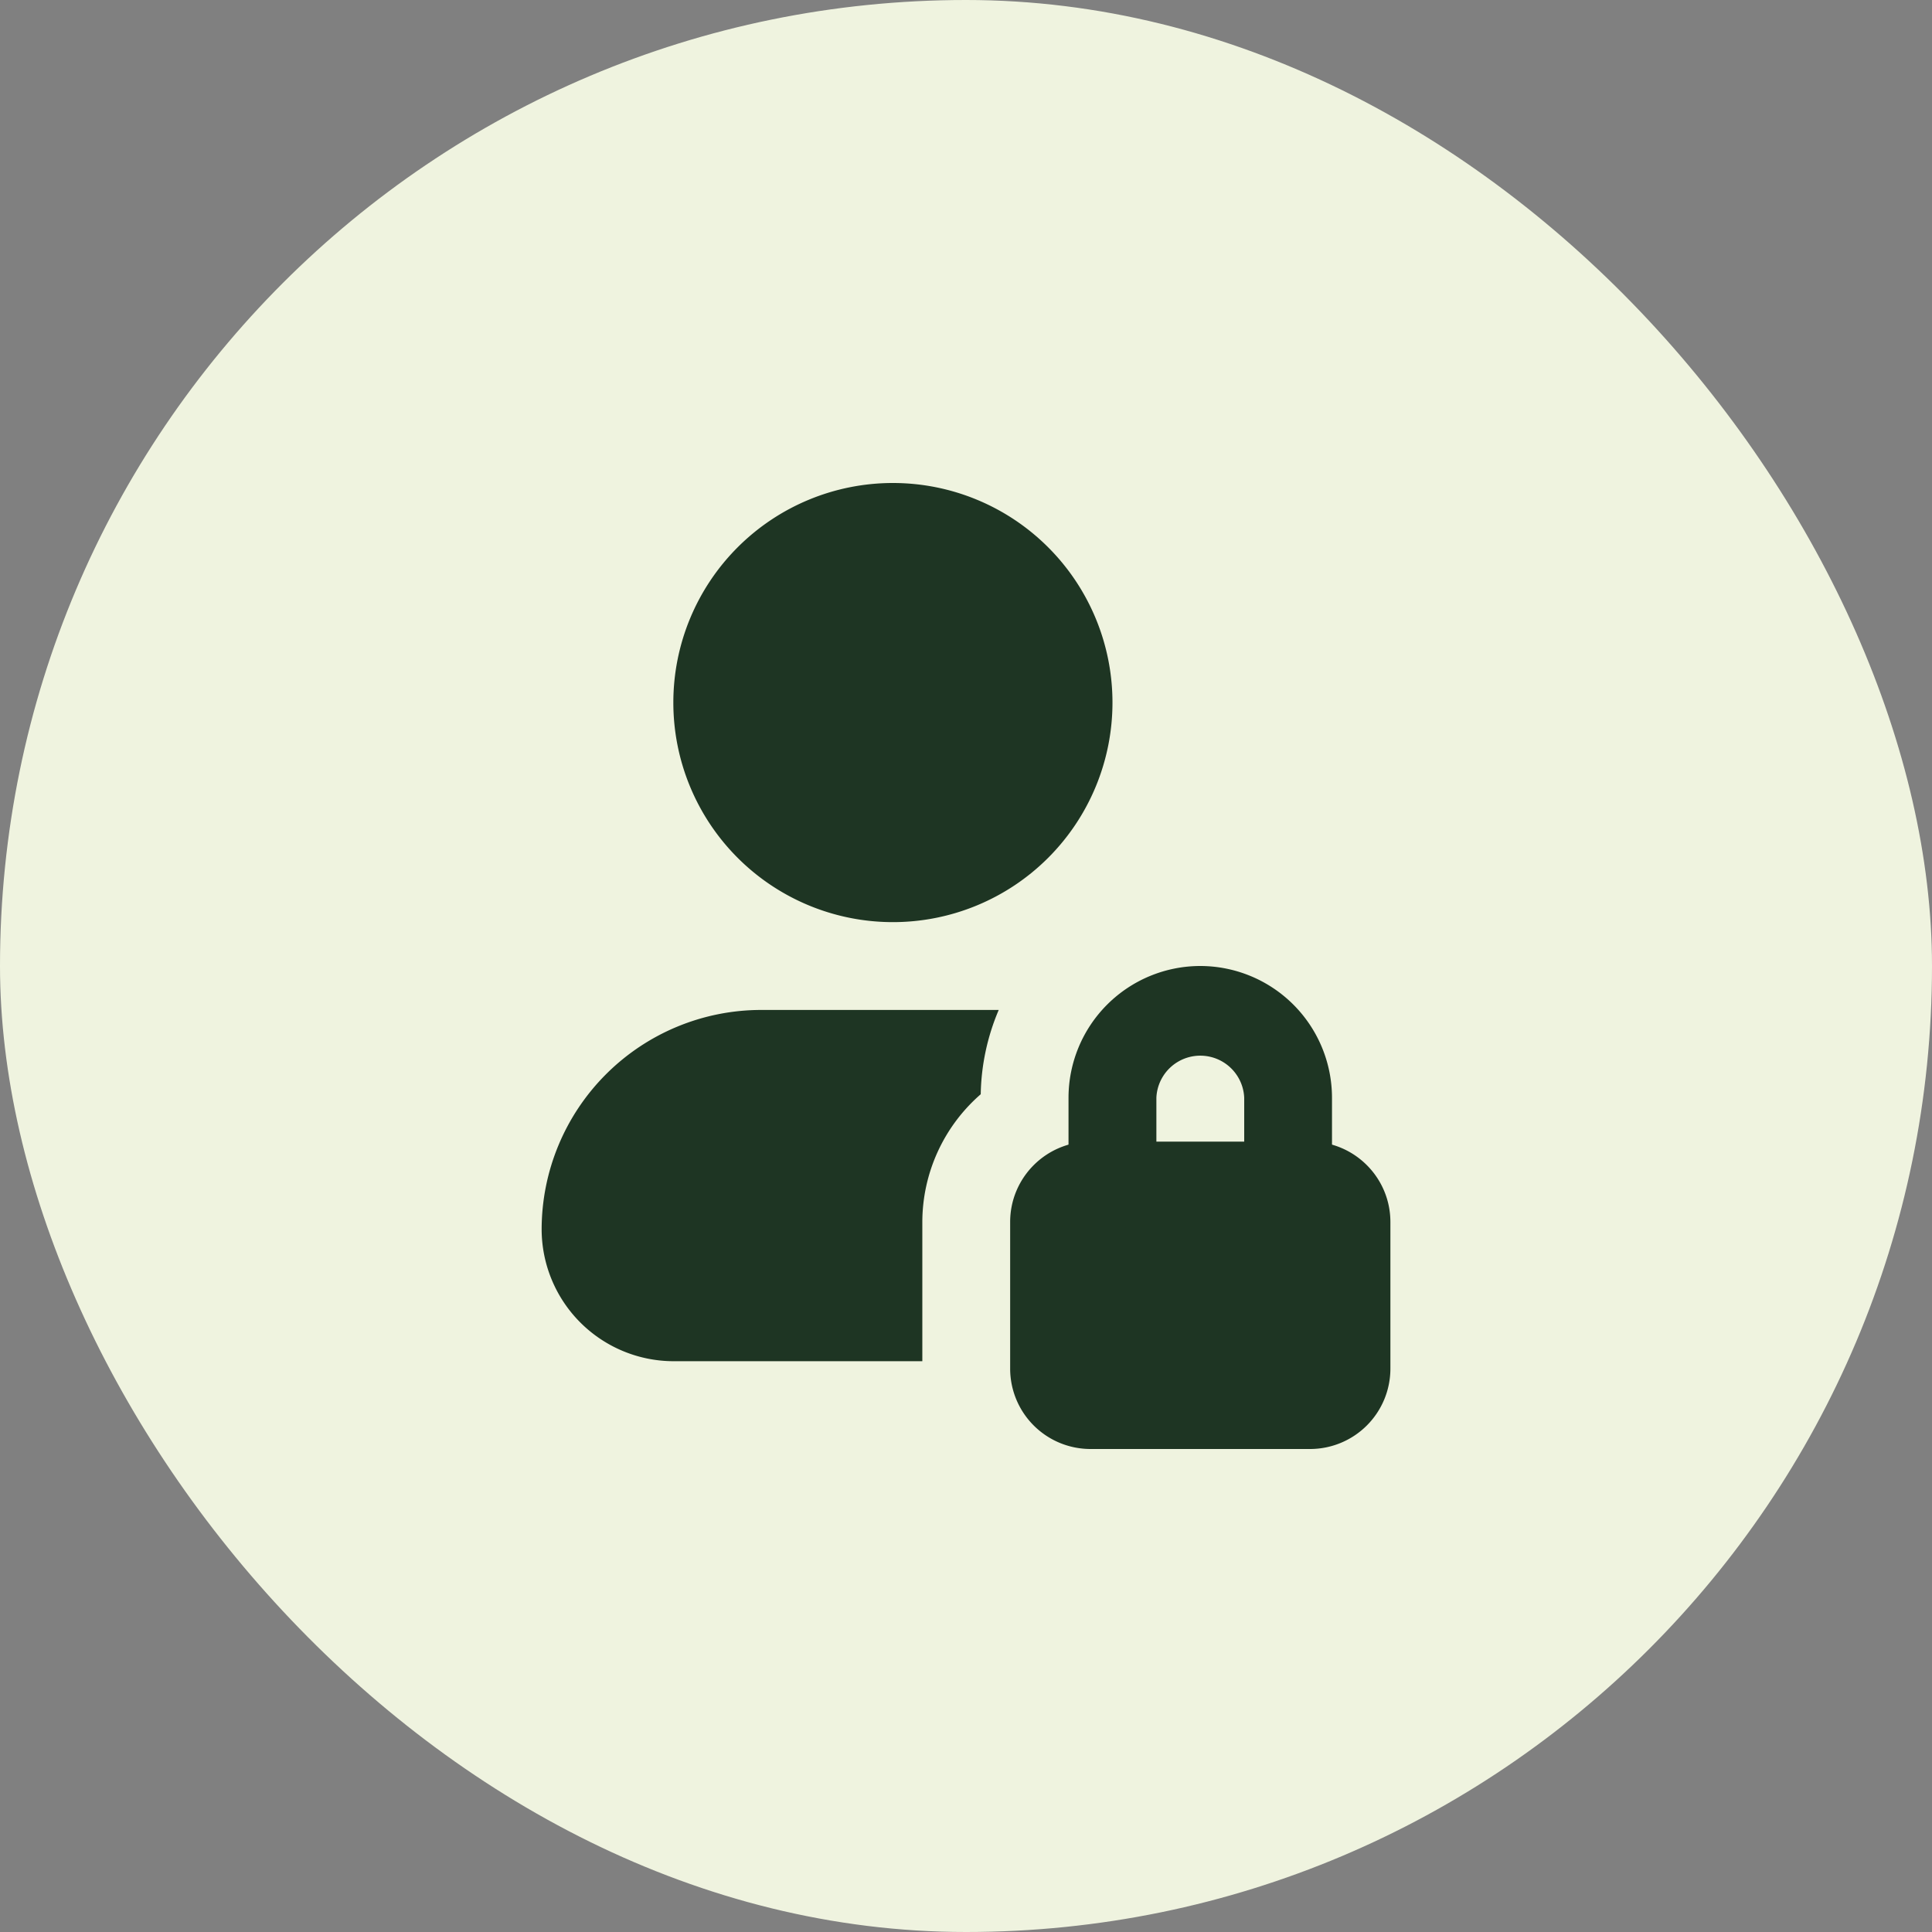 <svg xmlns="http://www.w3.org/2000/svg" width="48" height="48" fill="none"><rect width="100%" height="100%" fill="#808080" stroke="none"/><rect width="48" height="48" fill="#EFF3DF" rx="24"/><path fill="#1E3523" d="M34.544 30.36v3.643A1.997 1.997 0 0 1 32.548 36h-5.455a1.997 1.997 0 0 1-1.996-1.997V30.36c0-1.102.894-1.997 1.996-1.997h5.455c1.102 0 1.996.895 1.996 1.997Z"/><path fill="#1E3523" d="M32.002 30.546a1.09 1.09 0 0 1-1.09-1.091v-2.182a1.092 1.092 0 0 0-2.182 0v2.182a1.09 1.09 0 0 1-2.183 0v-2.182A3.276 3.276 0 0 1 29.82 24a3.276 3.276 0 0 1 3.273 3.273v2.182a1.09 1.09 0 0 1-1.091 1.09Zm-9.818-7.636a5.455 5.455 0 1 0 0-10.91 5.455 5.455 0 0 0 0 10.91Zm2.629 2.182a5.58 5.58 0 0 0-.447 2.094 4.217 4.217 0 0 0-1.451 3.175v3.458h-6.186a3.283 3.283 0 0 1-3.272-3.273 5.457 5.457 0 0 1 5.454-5.454h5.902Z"/></svg>